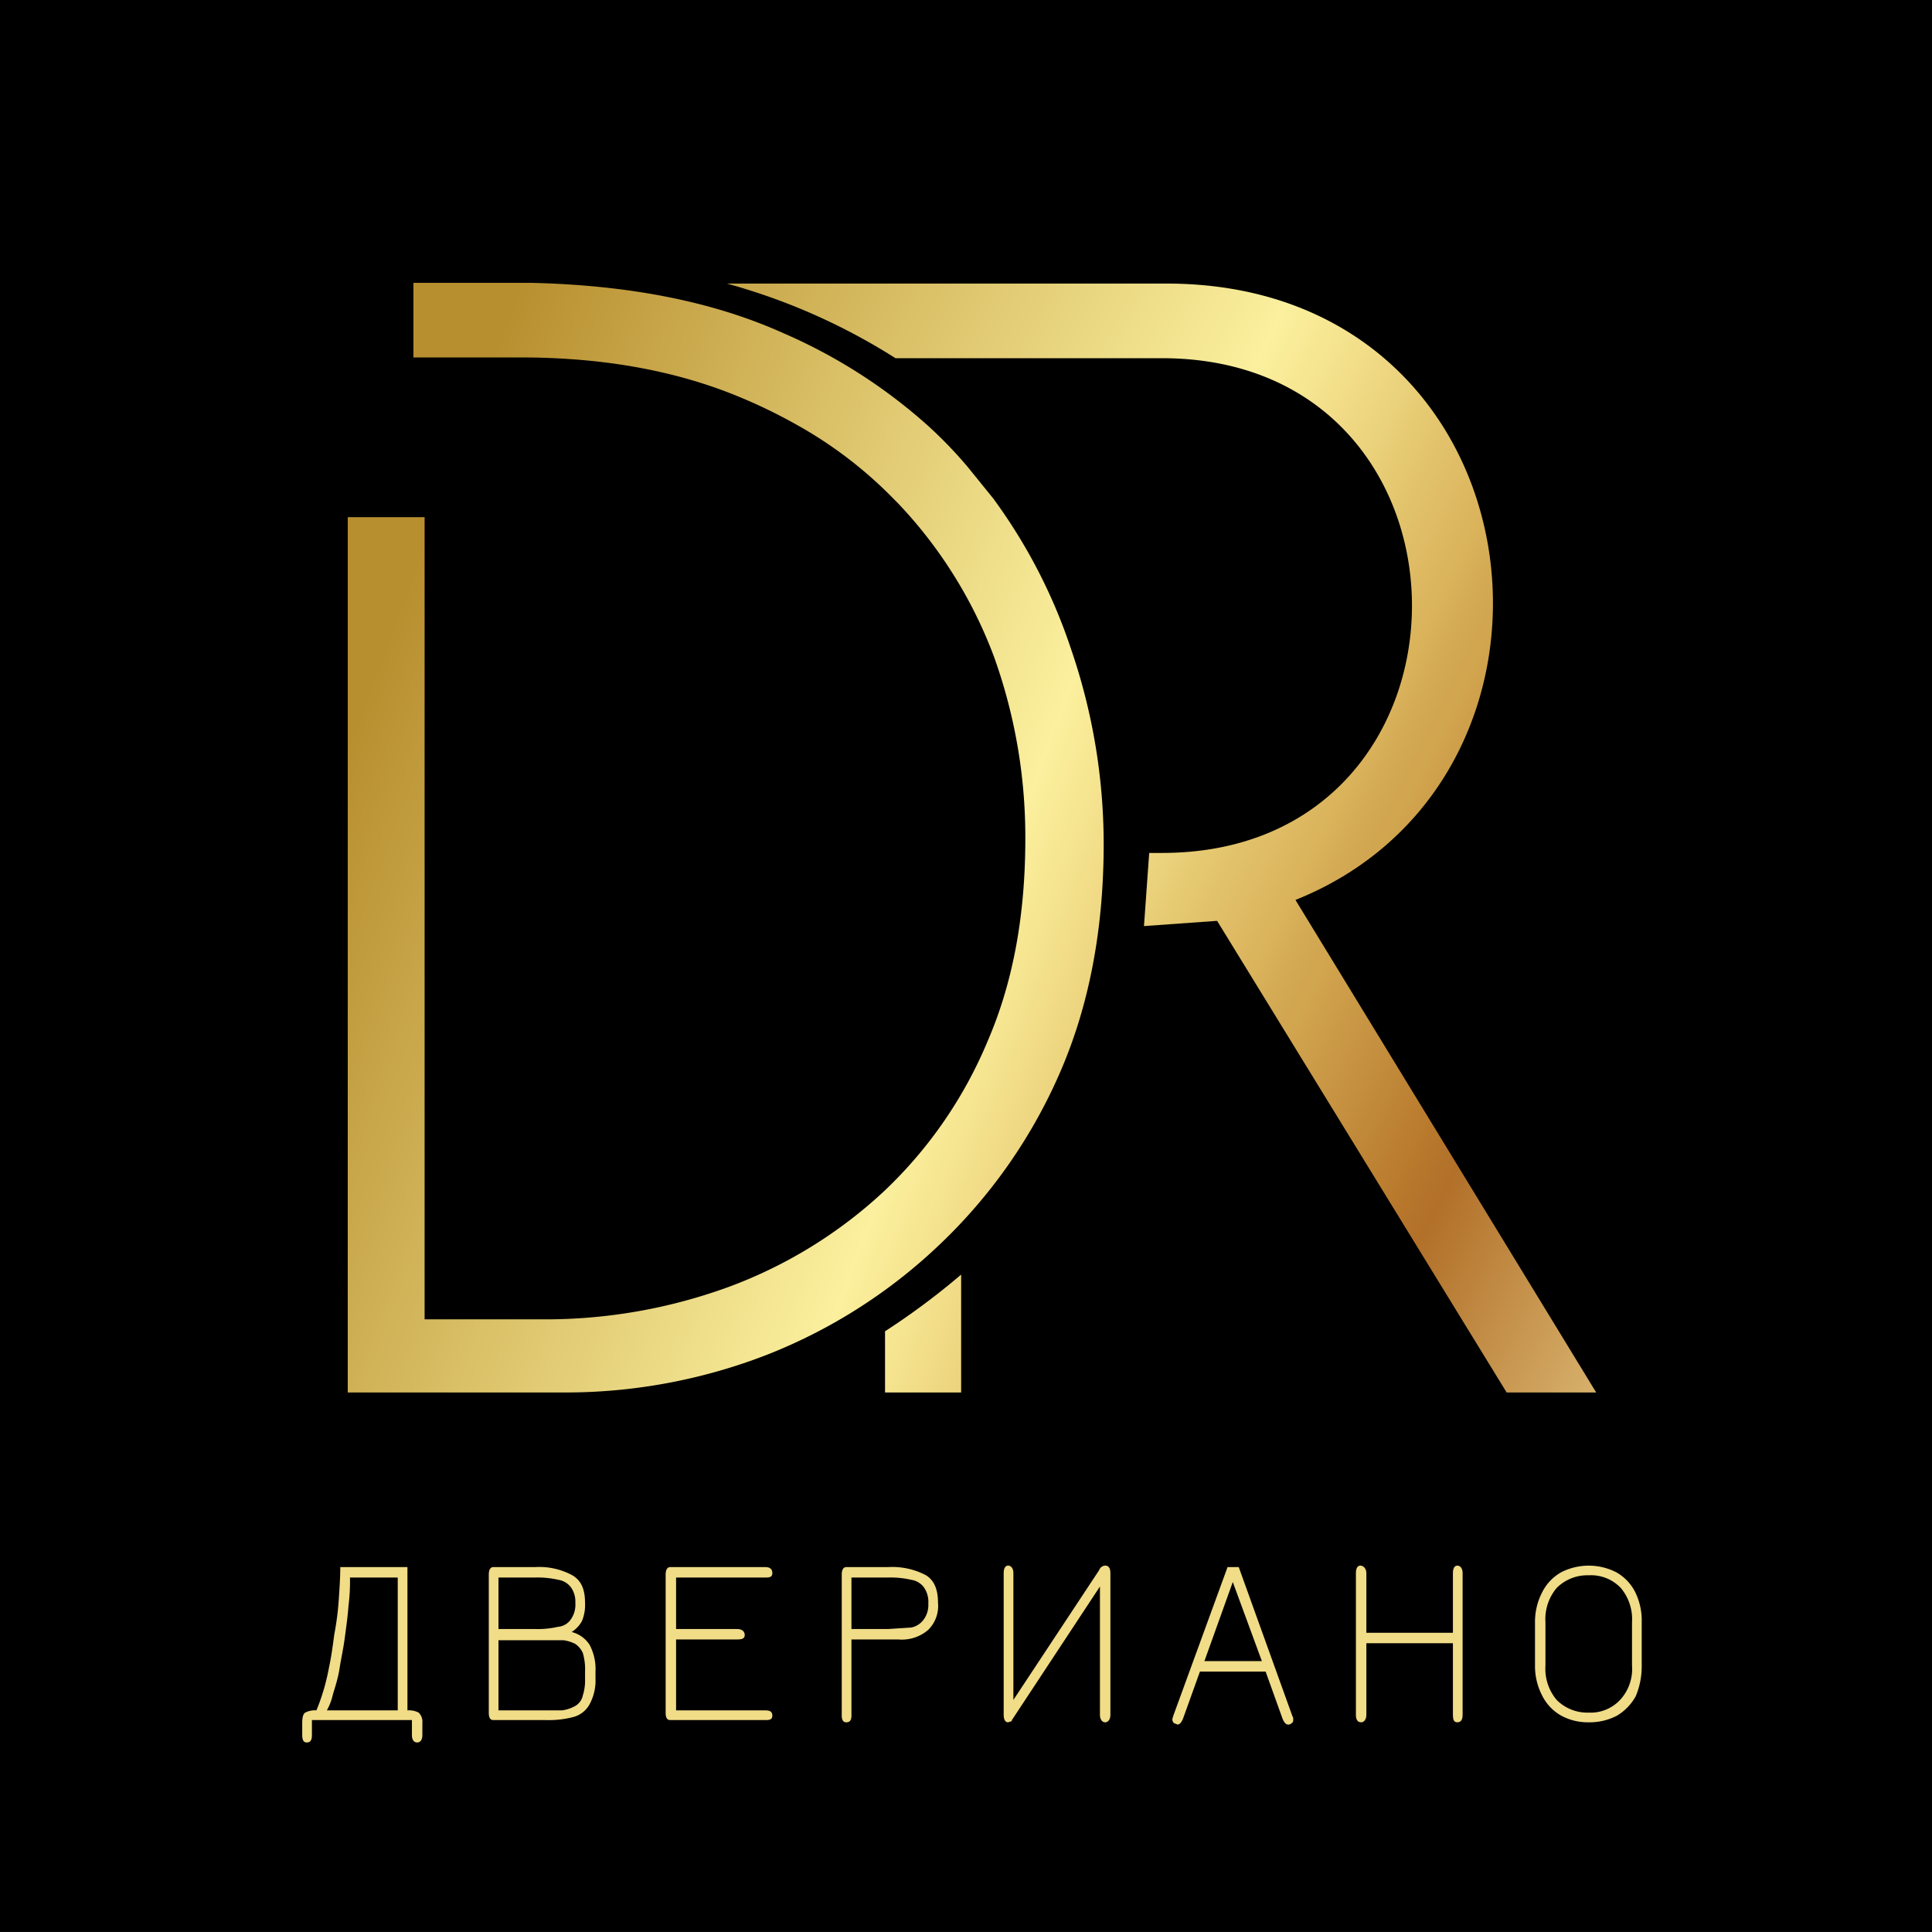<svg xmlns="http://www.w3.org/2000/svg" xmlns:xlink="http://www.w3.org/1999/xlink" viewBox="0 0 258.9 258.9"><rect x="0" y="0" width="258.9" height="258.9" fill="#333333" stroke="none"/><defs><linearGradient id="a" x1="13408.46" y1="-15359.84" x2="20278.12" y2="-17931.39" gradientTransform="matrix(0.03, 0, 0, -0.03, -209.88, -193.78)" gradientUnits="userSpaceOnUse"><stop offset="0" stop-color="#b88f2f"/><stop offset="0.4" stop-color="#fbf09e"/><stop offset="0.42" stop-color="#f8e995"/><stop offset="0.44" stop-color="#f4e28e"/><stop offset="0.46" stop-color="#f1da85"/><stop offset="0.48" stop-color="#ebd37d"/><stop offset="0.5" stop-color="#e6ca72"/><stop offset="0.52" stop-color="#e1c26b"/><stop offset="0.54" stop-color="#deba63"/><stop offset="0.56" stop-color="#dab35b"/><stop offset="0.58" stop-color="#d3a954"/><stop offset="0.6" stop-color="#d1a34d"/><stop offset="0.62" stop-color="#cb9a47"/><stop offset="0.64" stop-color="#c69241"/><stop offset="0.66" stop-color="#c08939"/><stop offset="0.68" stop-color="#bd8032"/><stop offset="0.69" stop-color="#ba7c2f"/><stop offset="0.7" stop-color="#b7772c"/><stop offset="0.72" stop-color="#b27029"/><stop offset="1" stop-color="#fbf09e"/></linearGradient><linearGradient id="b" x1="14153.26" y1="-13431.22" x2="20859.48" y2="-16784.37" gradientTransform="matrix(0.03, 0, 0, -0.03, -209.88, -193.78)" gradientUnits="userSpaceOnUse"><stop offset="0" stop-color="#b88f2f"/><stop offset="0.4" stop-color="#fbf09e"/><stop offset="0.42" stop-color="#f8e995"/><stop offset="0.44" stop-color="#f4e28e"/><stop offset="0.46" stop-color="#f1da85"/><stop offset="0.48" stop-color="#ebd37d"/><stop offset="0.5" stop-color="#e6ca72"/><stop offset="0.52" stop-color="#e1c26b"/><stop offset="0.54" stop-color="#deba63"/><stop offset="0.56" stop-color="#dab35b"/><stop offset="0.58" stop-color="#d3a954"/><stop offset="0.6" stop-color="#d1a34d"/><stop offset="0.62" stop-color="#cb9a47"/><stop offset="0.64" stop-color="#c69241"/><stop offset="0.66" stop-color="#c08939"/><stop offset="0.68" stop-color="#bd8032"/><stop offset="0.69" stop-color="#ba7c2f"/><stop offset="0.7" stop-color="#b7772c"/><stop offset="0.72" stop-color="#b27029"/><stop offset="1" stop-color="#fff7b3"/></linearGradient><linearGradient id="c" x1="12940.09" y1="-16921.85" x2="19811.53" y2="-19263.98" gradientTransform="matrix(0.03, 0, 0, -0.03, -209.88, -193.78)" gradientUnits="userSpaceOnUse"><stop offset="0" stop-color="#b27029"/><stop offset="0.4" stop-color="#fbf09e"/><stop offset="0.42" stop-color="#f8e995"/><stop offset="0.44" stop-color="#f4e28e"/><stop offset="0.46" stop-color="#f1da85"/><stop offset="0.48" stop-color="#ebd37d"/><stop offset="0.5" stop-color="#e6ca72"/><stop offset="0.52" stop-color="#e1c26b"/><stop offset="0.54" stop-color="#deba63"/><stop offset="0.56" stop-color="#dab35b"/><stop offset="0.58" stop-color="#d3a954"/><stop offset="0.6" stop-color="#d1a34d"/><stop offset="0.62" stop-color="#cb9a47"/><stop offset="0.64" stop-color="#c69241"/><stop offset="0.66" stop-color="#c08939"/><stop offset="0.68" stop-color="#bd8032"/><stop offset="0.7" stop-color="#b7772c"/><stop offset="0.72" stop-color="#b27029"/><stop offset="1" stop-color="#fbf09e"/></linearGradient></defs><title>tmasdverka-dveriano</title><rect width="258.9" height="258.88"/><path d="M194.1,381.5c-.4,0-.6-.3-.6-1v-1.6c0-.7.1-1.2.4-1.4a2.8,2.8,0,0,1,1.5-.3,23.2,23.2,0,0,0,.8-2.2q.5-1.5.9-3.6c.3-1.4.5-2.9.7-4.4a37.8,37.8,0,0,0,.6-4.7c.1-1.5.2-2.9.2-4.3h9v19.2a2.8,2.8,0,0,1,1.5.3,1.7,1.7,0,0,1,.5,1.4v1.6c0,.7-.3,1-.7,1s-.7-.3-.7-1v-2H194.8v2C194.8,381.2,194.6,381.5,194.1,381.5Zm2.7-4.3h9.5V359.4h-6.4a26.2,26.2,0,0,1-.2,3.8c-.1,1.4-.3,2.8-.5,4.3s-.5,2.8-.7,4.1-.6,2.5-.9,3.5a7.6,7.6,0,0,1-.8,2.1Z" transform="translate(-153 -148)" style="fill:#f1dc88"/><path d="M219.1,378.5c-.4,0-.6-.3-.6-1V359c0-.6.2-1,.6-1h5.6a9.3,9.3,0,0,1,5,1.1c1.2.7,1.7,1.9,1.7,3.7a5.7,5.7,0,0,1-.4,2.4,4,4,0,0,1-1.4,1.5,4,4,0,0,1,2.4,1.7,6.9,6.9,0,0,1,.8,3.6v.9a6.7,6.7,0,0,1-.8,3.5,3.5,3.5,0,0,1-2.2,1.7,13.1,13.1,0,0,1-3.7.4Zm.7-1.3h8.5a4.8,4.8,0,0,0,1.8-.6,2.1,2.1,0,0,0,1-1.4,6.5,6.5,0,0,0,.3-2.2V372a7.7,7.7,0,0,0-.3-2.5,2.9,2.9,0,0,0-1-1.2,4.9,4.9,0,0,0-1.6-.5h-8.7v9.5Zm0-10.9h4.9a12.4,12.4,0,0,0,3.1-.3,2.3,2.3,0,0,0,1.7-1,3.4,3.4,0,0,0,.6-2.2,3.3,3.3,0,0,0-.6-2.1,2.6,2.6,0,0,0-1.7-1,12.4,12.4,0,0,0-3.1-.3h-4.9Z" transform="translate(-153 -148)" style="fill:#f1dc88"/><path d="M242.8,378.5c-.4,0-.6-.3-.6-1V359c0-.6.2-1,.6-1h12.8c.6,0,.9.3.9.8s-.3.6-.9.6h-12v6.9h8.2c.6,0,1,.3,1,.8s-.4.6-1,.6h-8.2v9.5h12c.6,0,.9.2.9.7s-.3.6-.9.6Z" transform="translate(-153 -148)" style="fill:#f1dc88"/><path d="M266.4,378.8q-.6,0-.6-.9V359c0-.6.2-1,.6-1H272a9.7,9.7,0,0,1,5.1,1.1c1.1.7,1.6,1.9,1.6,3.7a4.5,4.5,0,0,1-1.3,3.6,5.4,5.4,0,0,1-4,1.3h-6.3v10.2C267.1,378.5,266.9,378.8,266.4,378.8Zm.7-12.5H272l3.1-.2a2.7,2.7,0,0,0,1.7-1.1,3.3,3.3,0,0,0,.6-2.1,3.4,3.4,0,0,0-.6-2.2,2.6,2.6,0,0,0-1.7-1,12.4,12.4,0,0,0-3.1-.3h-4.9Z" transform="translate(-153 -148)" style="fill:#f1dc88"/><path d="M288.1,378.8c-.4,0-.6-.4-.6-1v-19c0-.6.2-1,.6-1s.7.4.7,1v17l11.5-17.4a.9.9,0,0,1,.8-.6c.5,0,.7.4.7,1v19c0,.6-.3,1-.7,1s-.7-.4-.7-1V360.6l-11.8,17.9a.2.2,0,0,1-.2.2Z" transform="translate(-153 -148)" style="fill:#f1dc88"/><path d="M310.8,379.1l-.5-.2a.8.8,0,0,1-.2-.5c0-.1.1-.3.1-.4l7.3-20H319l7.2,20a.6.6,0,0,1,.1.4c0,.2,0,.4-.2.5a.6.6,0,0,1-.5.2c-.3,0-.5-.3-.7-.7l-2.3-6.4h-8.8l-2.3,6.4c-.2.4-.4.7-.7.7Zm3.6-8.5h7.7L318.2,360Z" transform="translate(-153 -148)" style="fill:#f1dc88"/><path d="M335.4,378.8c-.5,0-.7-.4-.7-1v-19c0-.6.2-1,.6-1s.8.4.8,1v8h11.6v-8c0-.6.2-1,.6-1s.7.4.7,1v19c0,.6-.2,1-.7,1s-.6-.4-.6-1v-9.6H336.1v9.6C336.1,378.4,335.8,378.8,335.4,378.8Z" transform="translate(-153 -148)" style="fill:#f1dc88"/><path d="M365.9,378.8a7.5,7.5,0,0,1-3.7-.9,6.3,6.3,0,0,1-2.5-2.6,8.6,8.6,0,0,1-1-4.1v-5.8a8.6,8.6,0,0,1,1-4.1,6.3,6.3,0,0,1,2.5-2.6,8.1,8.1,0,0,1,7.4,0,6.3,6.3,0,0,1,2.5,2.6,8.6,8.6,0,0,1,.9,4.1v5.8a10.3,10.3,0,0,1-.8,4.1,6.9,6.9,0,0,1-2.5,2.6A7.9,7.9,0,0,1,365.9,378.8Zm0-1.3a5.4,5.4,0,0,0,4.2-1.7,6.1,6.1,0,0,0,1.6-4.6v-5.8a6.5,6.5,0,0,0-1.5-4.6,5.5,5.5,0,0,0-4.3-1.7,5.8,5.8,0,0,0-4.3,1.7,6.5,6.5,0,0,0-1.5,4.6v5.8a6.5,6.5,0,0,0,1.5,4.6A5.8,5.8,0,0,0,365.9,377.5Z" transform="translate(-153 -148)" style="fill:#f1dc88"/><path d="M199.6,334.6V241.2h0V217.3h10.3v6h0V324.8h15.8a71.6,71.6,0,0,0,25.1-4.4,62.1,62.1,0,0,0,20.7-12.8,58.8,58.8,0,0,0,13.9-20.2c3.4-7.9,5-16.9,5-27a71.5,71.5,0,0,0-4.2-24.4,60.7,60.7,0,0,0-12.9-20.6l-.6-.6a56.5,56.5,0,0,0-12.8-9.8,70.3,70.3,0,0,0-7.8-3.8c-8.4-3.5-18.2-5.3-29.3-5.3H208.4v-10h15.7c13.2.3,24.5,2.5,34,6.8A71.8,71.8,0,0,1,277.3,205a57.3,57.3,0,0,1,5.4,5.6l3.4,4.2a72.6,72.6,0,0,1,10.4,20.1,80.5,80.5,0,0,1,4.4,26.2c0,11.3-1.9,21.5-5.8,30.5A70.5,70.5,0,0,1,279,314.7a71.3,71.3,0,0,1-23.1,14.8,74.6,74.6,0,0,1-27.5,5.1Z" transform="translate(-153 -148)" style="fill-rule:evenodd;fill:url(#a)"/><path d="M316.1,271.4l38.8,63.2h12l-40.3-66C368,252,359.8,185.9,309.2,186H250.4a83,83,0,0,1,22.6,10h35.7c44.7,0,44.7,66.4-.1,66.3H307l-.7,9.8,9.8-.7Z" transform="translate(-153 -148)" style="fill-rule:evenodd;fill:url(#b)"/><path d="M271.6,334.6h10.2V318.8a96.6,96.6,0,0,1-10.2,7.6Z" transform="translate(-153 -148)" style="fill-rule:evenodd;fill:url(#c)"/></svg>
